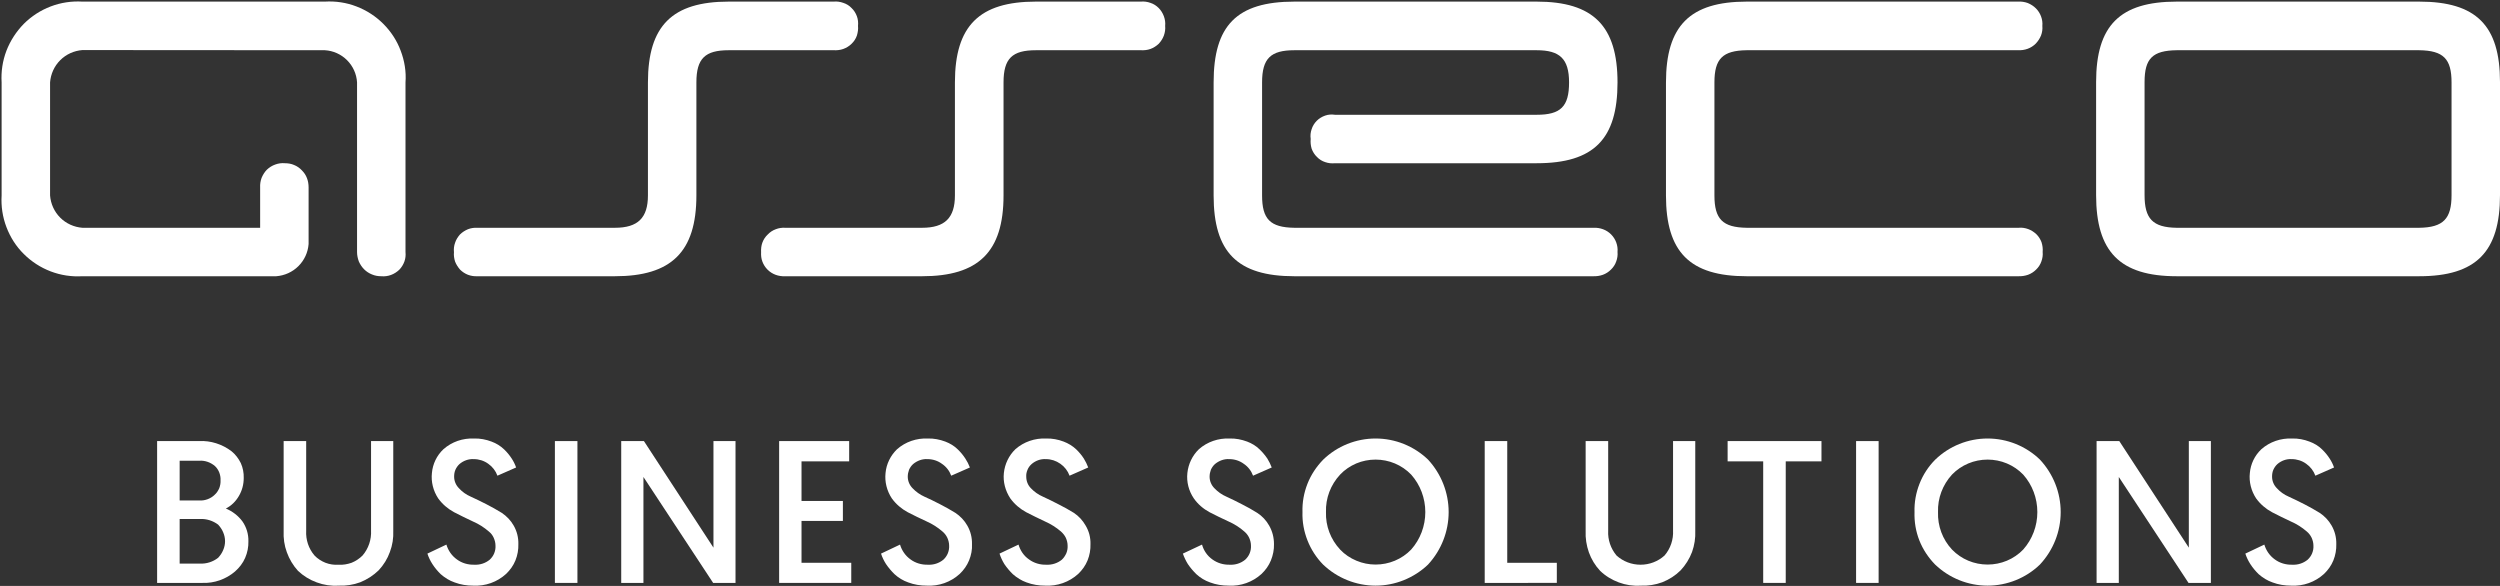<svg version="1.2" xmlns="http://www.w3.org/2000/svg" viewBox="0 0 1553 364" width="1553" height="364"><rect x="0" y="0" width="1553" height="364" fill="#333333" stroke="none"/><defs><clipPath clipPathUnits="userSpaceOnUse" id="cp1"><path d="m1553 1v365h-1552v-365z"/></clipPath></defs><style>.a{fill:#fff}</style><g clip-path="url(#cp1)"><path fill-rule="evenodd" class="a" d="m723.8 16.1c0.2-2.1-0.1-4.1-0.8-6-0.7-1.9-1.8-3.7-3.2-5.1-1.5-1.5-3.2-2.6-5.1-3.2-1.9-0.7-4-1-6-0.8h-65.2c-35.1 0-50.3 15-50.3 50.2v70.2c0 13.9-6.2 20.1-20.4 20.1h-84.9q-3.2-0.2-6 0.9c-1.9 0.7-3.6 1.8-5 3.3-1.5 1.4-2.6 3.1-3.3 5-0.7 1.9-0.9 3.9-0.8 6-0.1 2 0.1 4 0.8 5.8 0.7 1.9 1.8 3.6 3.2 5 1.4 1.4 3.1 2.5 5 3.2 1.9 0.7 3.9 1 5.9 0.9h85.1c34.9 0 50.6-15 50.6-50.2v-70.2c0-14.9 5.4-20 20.1-20h65.2c2 0.1 4.1-0.1 6-0.8 1.9-0.7 3.6-1.8 5.1-3.2 1.4-1.5 2.5-3.2 3.2-5.1 0.7-2 1-4 0.8-6z"/><path fill-rule="evenodd" class="a" d="m201.8 1h-150.6c-6.7-0.4-13.4 0.6-19.7 3-6.3 2.4-12 6.1-16.7 10.8-4.7 4.8-8.4 10.5-10.8 16.7-2.4 6.3-3.4 13-3 19.7v70.2c-0.4 6.7 0.6 13.4 3 19.7 2.4 6.3 6 12 10.8 16.7 4.7 4.7 10.4 8.4 16.7 10.8 6.3 2.4 13 3.4 19.7 3h120.4c5.2-0.4 10.1-2.6 13.8-6.3 3.7-3.7 5.9-8.5 6.3-13.7v-35.2c0-1.9-0.3-3.9-1-5.7-0.7-1.9-1.8-3.5-3.2-4.9-1.3-1.4-3-2.6-4.8-3.3-1.8-0.8-3.8-1.1-5.7-1.1-2.1-0.2-4.1 0.1-6 0.8-2 0.7-3.7 1.8-5.2 3.2-1.4 1.4-2.5 3.2-3.3 5.1-0.7 1.9-1 3.9-0.9 5.9v25.1h-110.4c-5.2-0.4-10.1-2.6-13.8-6.3-3.7-3.7-5.9-8.6-6.3-13.8v-70.2c0.4-5.2 2.6-10.1 6.3-13.8 3.7-3.7 8.6-5.9 13.8-6.3l150.6 0.1c5.2 0.3 10.1 2.5 13.8 6.2 3.7 3.7 5.9 8.6 6.2 13.8v105.4c0 1.9 0.4 3.9 1.1 5.8 0.8 1.8 1.9 3.5 3.3 4.9 1.4 1.4 3.1 2.5 4.9 3.2 1.9 0.8 3.8 1.1 5.8 1.1 2 0.2 4.1-0.1 6-0.8 1.9-0.7 3.6-1.8 5.1-3.2 1.4-1.4 2.5-3.2 3.2-5.1 0.7-1.9 0.9-3.9 0.7-5.9v-105.4c0.5-6.7-0.6-13.4-3-19.7-2.3-6.2-6-11.9-10.8-16.7-4.7-4.7-10.4-8.4-16.7-10.8-6.2-2.4-12.9-3.4-19.6-3z"/><path fill-rule="evenodd" class="a" d="m753.9 121.4c0 35.2 14.7 50.2 50.2 50.2h185.6q3.2 0.1 6-0.9c1.9-0.7 3.6-1.8 5-3.2q2.3-2.2 3.3-5.1c0.7-1.9 1-3.9 0.8-5.9 0.2-2-0.1-4-0.8-5.9-0.7-1.9-1.8-3.6-3.2-5-1.4-1.4-3.1-2.5-5-3.2-1.9-0.7-3.9-1-5.9-0.9h-185.8c-15.1-0.2-20.1-5.4-20.1-20.1v-70.2c0-15 5.4-20 20.1-20h150.5c14.2 0 20.1 5.2 20.1 20 0 15-5.2 20.1-20.1 20.1h-125.3c-2.1-0.3-4.1-0.2-6.1 0.5-2 0.7-3.8 1.8-5.2 3.2-1.5 1.5-2.6 3.3-3.2 5.2-0.7 2-0.9 4.1-0.6 6.1-0.2 2 0 4.1 0.6 6.1 0.7 1.9 1.8 3.7 3.3 5.1 1.4 1.5 3.2 2.6 5.1 3.2 2 0.7 4 0.9 6.1 0.7h125.3c35.6 0 50.2-15.1 50.2-50.2 0-35.1-15.1-50.2-50.2-50.2h-150.5c-36.1 0-50.2 15.1-50.2 50.2z"/><path fill-rule="evenodd" class="a" d="m1034.9 121.4c0 35.2 14.8 50.2 50.2 50.2h168.7q3.1 0.1 6-0.9c1.9-0.7 3.6-1.8 5-3.2q2.3-2.2 3.3-5.1c0.7-1.9 1-3.9 0.8-5.9 0.2-2-0.1-4.1-0.7-6-0.7-1.9-1.8-3.6-3.2-5-1.5-1.4-3.2-2.5-5.1-3.2-1.9-0.7-3.9-1-5.9-0.8h-168.9c-15-0.2-20.1-5.4-20.1-20.1v-70.2c0-14.7 5.1-19.8 20.1-20h168.5c2 0.1 4.1-0.2 6-0.9 1.9-0.7 3.6-1.8 5-3.2q2.1-2.2 3.3-5.1c0.7-1.9 1-3.9 0.8-5.9 0.2-2-0.1-4-0.8-5.9-0.7-1.9-1.8-3.6-3.2-5-1.4-1.4-3.1-2.5-5-3.3-1.9-0.7-3.9-1-5.9-0.9h-168.7c-35.4 0-50.2 15.1-50.2 50.2z"/><path fill-rule="evenodd" class="a" d="m1302.1 51c0-35.1 14.7-50 50.1-50h150.6c35.5 0 50.2 14.9 50.2 50v70.2c0 35.1-14.7 50.4-50.2 50.4h-150.6c-35.4 0-50.1-15.3-50.1-50.4zm200.7 90.5c15.1-0.2 20.1-5.7 20.1-20.3v-70c0-14.6-5-19.8-20.1-20h-150.6c-15 0.2-20 5.1-20 19.8v70.2c0 14.6 5 20.1 20 20.3z"/><path fill-rule="evenodd" class="a" d="m533 16.1c0.2-2.1 0-4.1-0.7-6-0.7-1.9-1.8-3.7-3.3-5.1-1.4-1.5-3.2-2.6-5.1-3.2-1.9-0.7-4-1-6-0.8h-65.2c-35.1 0-50.2 15-50.2 50.2v70.2c0 13.9-6.2 20.1-20.5 20.1h-85.5c-2-0.1-4 0.2-5.8 0.9-1.9 0.8-3.6 1.9-5 3.3-1.3 1.5-2.4 3.2-3 5.1-0.7 1.9-0.9 3.9-0.7 5.9-0.2 1.9 0.1 3.9 0.7 5.8 0.7 1.8 1.8 3.5 3.1 5 1.4 1.4 3.1 2.5 4.9 3.2 1.9 0.7 3.8 1 5.8 0.9h85.5c34.9 0 50.6-15 50.6-50.2v-70.2c0-14.9 5.4-20 20.1-20h65.2c2 0.1 4.1-0.1 6-0.8 1.9-0.7 3.7-1.8 5.1-3.2q2.3-2.2 3.3-5.1c0.6-2 0.9-4 0.7-6z"/><path fill-rule="evenodd" class="a" d="m97.6 362.1v-88.1h26c7.2-0.4 14.4 1.9 20.2 6.3 2.5 2 4.4 4.6 5.8 7.4 1.3 2.9 1.9 6.1 1.8 9.2 0 4-1 7.8-3 11.2-1.9 3.3-4.7 6.1-8.1 7.8 4.1 1.7 7.7 4.5 10.3 8 2.5 3.6 3.8 7.9 3.7 12.3 0.1 3.5-0.6 7.1-2 10.3-1.4 3.3-3.6 6.1-6.3 8.5-5.6 4.8-12.9 7.4-20.3 7.1zm14-51.2h12.4c1.7 0.1 3.4-0.2 5-0.8 1.6-0.6 3.1-1.5 4.3-2.7 1.3-1.1 2.2-2.6 2.9-4.1 0.6-1.6 0.9-3.3 0.8-5 0.1-1.6-0.2-3.2-0.8-4.8-0.6-1.5-1.5-2.9-2.7-4-2.7-2.3-6.1-3.5-9.6-3.3h-12.3zm0 39.2h12.7c4 0.2 8-1.1 11.2-3.6 1.3-1.4 2.4-3 3.1-4.7 0.8-1.8 1.2-3.7 1.2-5.6 0-1.9-0.4-3.8-1.2-5.6-0.7-1.7-1.8-3.3-3.1-4.7-3.2-2.4-7.2-3.7-11.2-3.5h-12.7z"/><path class="a" d="m210.3 363.8c-4.6 0.3-9.2-0.4-13.5-2q-6.6-2.4-11.7-7.2c-3-3.3-5.4-7.3-6.9-11.5-1.6-4.3-2.2-8.8-2-13.3v-55.8h14v55.7c-0.3 5.6 1.5 11.1 5.2 15.4 1.9 2 4.3 3.5 6.8 4.5 2.6 1 5.4 1.4 8.1 1.2 2.8 0.2 5.5-0.3 8.1-1.2 2.5-1 4.9-2.6 6.8-4.5 3.7-4.3 5.6-9.9 5.3-15.6v-55.5h13.8v55.7c0.2 4.5-0.5 9-2.1 13.2-1.5 4.2-3.9 8.1-7 11.4-3.3 3.2-7.2 5.7-11.4 7.4-4.3 1.6-8.9 2.3-13.5 2.1z"/><path class="a" d="m265.5 343.9l11.8-5.6c1.1 3.7 3.4 7 6.5 9.2 3.1 2.3 6.9 3.4 10.8 3.3 3.5 0.2 6.9-0.9 9.6-3.1 1.2-1.1 2.2-2.5 2.8-4 0.6-1.5 0.9-3.1 0.8-4.7 0-1.7-0.4-3.3-1.1-4.9q-1-2.3-3-3.9c-3-2.6-6.3-4.7-10-6.3q-5.8-2.7-11.6-5.7c-3.9-2.1-7.3-5-9.9-8.6-3.1-4.7-4.5-10.3-3.9-15.8 0.5-5.6 3-10.8 7.1-14.7 5.3-4.7 12.1-7 19.2-6.7 3.6-0.1 7.3 0.6 10.7 1.9 3 1.1 5.6 2.7 7.9 4.9q2.7 2.6 4.7 5.7 1.7 2.6 2.7 5.5l-11.6 5.1c-1.1-3-3.1-5.6-5.7-7.4-2.6-1.9-5.8-2.9-9-2.9-3.2-0.2-6.5 1-8.9 3.1-1.1 1-1.9 2.2-2.5 3.5-0.6 1.4-0.8 2.8-0.8 4.3 0 2.7 1.1 5.3 3 7.2 2 2.2 4.5 4 7.3 5.2q4.4 2 9.7 4.7 4.9 2.5 9.6 5.4c3 2 5.6 4.7 7.4 7.9 2 3.5 3 7.4 2.9 11.5 0.1 3.4-0.5 6.9-1.8 10.1-1.3 3.2-3.3 6-5.8 8.4-5.6 5.1-12.9 7.7-20.5 7.3-3.9 0-7.8-0.6-11.5-2-3.2-1.1-6.1-2.9-8.6-5.1q-3-2.9-5.2-6.3-2-3.1-3.1-6.5z"/><path class="a" d="m358.7 274v88.1h-14v-88.1z"/><path class="a" d="m385.9 362.1v-88.1h14.1l43.2 66.2v-66.2h13.7v88.1h-13.9l-43.3-65.8v65.8z"/><path class="a" d="m484 362.1v-88.1h43.5v12.6h-29.6v24.6h25.7v12.4h-25.7v26h30.9v12.5z"/><path class="a" d="m547.3 343.9l11.8-5.6c1.1 3.7 3.4 7 6.5 9.2 3.1 2.3 6.9 3.4 10.8 3.3 3.5 0.2 6.9-0.9 9.6-3.1 1.2-1.1 2.2-2.5 2.8-4 0.6-1.5 0.9-3.1 0.8-4.7 0-1.7-0.4-3.3-1.1-4.9q-1.1-2.3-3-3.9-4.5-3.9-9.9-6.3-5.9-2.7-11.7-5.7c-3.9-2.1-7.3-5-9.9-8.6-3.1-4.7-4.5-10.3-3.9-15.8 0.5-5.6 3.1-10.8 7.1-14.7 5.3-4.7 12.2-7 19.2-6.7 3.7-0.1 7.3 0.6 10.8 1.9 2.9 1.1 5.6 2.7 7.8 4.9q2.7 2.6 4.7 5.7 1.7 2.6 2.8 5.5l-11.6 5.1c-1.1-3-3.1-5.6-5.8-7.4-2.6-1.9-5.7-2.9-9-2.9-3.2-0.2-6.4 1-8.9 3.1-1.1 1-1.9 2.2-2.5 3.5-0.5 1.4-0.8 2.8-0.8 4.3 0 2.7 1.1 5.3 3 7.2 2.1 2.2 4.6 4 7.3 5.2q4.5 2 9.7 4.7 4.9 2.5 9.6 5.4c3 2 5.6 4.7 7.4 7.9 2 3.5 3 7.4 2.9 11.5 0.2 3.4-0.5 6.9-1.8 10.1-1.3 3.2-3.3 6-5.8 8.4-5.6 5.1-12.9 7.7-20.4 7.3-4 0-7.9-0.6-11.6-2-3.2-1.1-6.1-2.9-8.5-5.1q-3-2.9-5.3-6.3-2-3.1-3.1-6.5z"/><path class="a" d="m620.9 343.9l11.8-5.6c1.1 3.7 3.3 7 6.5 9.2 3.1 2.3 6.9 3.4 10.7 3.3 3.5 0.2 7-0.9 9.7-3.1 1.2-1.1 2.1-2.5 2.8-4 0.6-1.5 0.9-3.1 0.8-4.7 0-1.7-0.4-3.3-1.1-4.9-0.7-1.5-1.8-2.8-3-3.9-3-2.6-6.4-4.7-10-6.3q-5.8-2.7-11.6-5.7c-3.9-2.1-7.3-5-9.9-8.6-3.1-4.7-4.6-10.3-4-15.8 0.6-5.6 3.1-10.8 7.1-14.7 5.3-4.7 12.2-7 19.2-6.7 3.7-0.1 7.4 0.6 10.8 1.9 2.9 1.1 5.6 2.7 7.9 4.9q2.7 2.6 4.7 5.7 1.6 2.6 2.7 5.5l-11.6 5.1c-1.1-3-3.1-5.6-5.7-7.4-2.7-1.9-5.8-2.9-9-2.9-3.3-0.2-6.5 1-8.9 3.1-1.1 1-2 2.2-2.5 3.5-0.6 1.4-0.9 2.8-0.8 4.3 0 2.7 1 5.3 2.9 7.2 2.1 2.2 4.6 4 7.4 5.2q4.4 2 9.6 4.7 5 2.5 9.7 5.4c3 2 5.5 4.7 7.3 7.9 2.1 3.5 3.1 7.4 3 11.5 0.1 3.4-0.5 6.9-1.8 10.1-1.3 3.2-3.3 6-5.8 8.4-5.6 5.1-13 7.7-20.5 7.3-3.9 0-7.9-0.6-11.6-2-3.1-1.1-6-2.9-8.5-5.1q-3-2.9-5.3-6.3-1.9-3.1-3-6.5z"/><path class="a" d="m734.8 343.9l11.9-5.6c1 3.7 3.3 7 6.4 9.2 3.2 2.3 6.9 3.4 10.8 3.3 3.5 0.2 6.9-0.9 9.6-3.1 1.2-1.1 2.2-2.5 2.8-4 0.6-1.5 0.9-3.1 0.8-4.7 0-1.7-0.4-3.3-1.1-4.9q-1.1-2.3-3-3.9c-2.9-2.6-6.3-4.7-9.9-6.3q-5.9-2.7-11.7-5.7c-3.9-2.1-7.3-5-9.8-8.6-3.2-4.7-4.6-10.3-4-15.8 0.6-5.6 3.1-10.8 7.1-14.7 5.3-4.7 12.2-7 19.2-6.7 3.7-0.1 7.3 0.6 10.8 1.9 2.9 1.1 5.6 2.7 7.8 4.9q2.7 2.6 4.8 5.7 1.6 2.6 2.7 5.5l-11.6 5.1c-1.1-3-3.1-5.6-5.8-7.4-2.6-1.9-5.7-2.9-9-2.9-3.2-0.2-6.4 1-8.9 3.1-1.1 1-1.9 2.2-2.5 3.5-0.5 1.4-0.8 2.8-0.8 4.3 0 2.7 1.1 5.3 3 7.2 2.1 2.2 4.6 4 7.4 5.2q4.4 2 9.6 4.7 5 2.5 9.6 5.4c3.1 2 5.6 4.7 7.4 7.9 2 3.5 3 7.4 3 11.5 0.1 3.4-0.6 6.9-1.9 10.1-1.3 3.2-3.3 6-5.8 8.4-5.6 5.1-12.9 7.7-20.4 7.3-4 0-7.9-0.6-11.6-2-3.2-1.1-6.1-2.9-8.5-5.1q-3-2.9-5.3-6.3-1.9-3.1-3.1-6.5z"/><path fill-rule="evenodd" class="a" d="m809.1 318.1c-0.2-6 0.9-12 3.1-17.6 2.2-5.6 5.6-10.7 9.8-15 8.7-8.4 20.4-13.1 32.5-13.1 12.2 0 23.8 4.7 32.6 13.1 8.2 8.9 12.8 20.5 12.8 32.6 0 12.1-4.6 23.7-12.8 32.6-8.8 8.4-20.5 13.1-32.6 13.1-12.1 0-23.8-4.7-32.6-13.1-4.2-4.3-7.5-9.4-9.7-15-2.2-5.6-3.3-11.6-3.1-17.6zm14.6 0c-0.3 8.6 2.9 17 8.8 23.3 2.8 3 6.3 5.3 10.1 6.9 3.8 1.6 7.8 2.4 11.9 2.4 4.1 0 8.2-0.8 12-2.4 3.8-1.6 7.2-3.9 10.1-6.9 5.7-6.4 8.8-14.7 8.8-23.3 0-8.6-3.1-16.9-8.8-23.3-2.9-3-6.3-5.3-10.1-6.9-3.8-1.6-7.9-2.4-12-2.4-4.1 0-8.2 0.8-12 2.4-3.7 1.6-7.2 3.9-10 6.9-5.9 6.3-9.1 14.7-8.8 23.3z"/><path class="a" d="m922.3 362.1v-88.1h14v75.6h30.8v12.5z"/><path class="a" d="m1019.1 363.8c-4.6 0.3-9.2-0.4-13.5-2-4.3-1.6-8.3-4-11.6-7.2-3.1-3.3-5.5-7.3-7-11.5-1.5-4.3-2.2-8.8-2-13.3v-55.8h14v55.7c-0.3 5.6 1.6 11.1 5.2 15.4 4.1 3.7 9.4 5.7 14.9 5.7 5.5 0 10.8-2 14.9-5.7 3.7-4.3 5.6-9.9 5.3-15.6v-55.5h13.8v55.7c0.2 4.5-0.5 9-2 13.2-1.6 4.2-4 8.1-7.1 11.4-3.2 3.2-7.1 5.7-11.4 7.4-4.3 1.6-8.9 2.3-13.5 2.1z"/><path class="a" d="m1095.3 362.1v-75.5h-22.1v-12.6h58.3v12.6h-22.2v75.5z"/><path class="a" d="m1167 274v88.1h-14v-88.1z"/><path fill-rule="evenodd" class="a" d="m1189.3 318.1c-0.2-6 0.9-12 3.1-17.6 2.2-5.6 5.5-10.7 9.8-15 8.7-8.4 20.4-13.1 32.5-13.1 12.1 0 23.8 4.7 32.5 13.1 8.3 8.9 12.9 20.5 12.9 32.6 0 12.1-4.6 23.7-12.9 32.6-8.7 8.4-20.4 13.1-32.5 13.1-12.2 0-23.8-4.7-32.6-13.1-4.2-4.3-7.6-9.4-9.8-15-2.2-5.6-3.2-11.6-3-17.6zm14.6 0c-0.3 8.6 2.8 17 8.7 23.3 2.9 3 6.3 5.3 10.1 6.9 3.8 1.6 7.9 2.4 12 2.4 4.1 0 8.2-0.8 12-2.4 3.8-1.6 7.2-3.9 10.1-6.9 5.7-6.4 8.8-14.7 8.8-23.3 0-8.6-3.1-16.9-8.8-23.3-2.9-3-6.3-5.3-10.1-6.9-3.8-1.6-7.9-2.4-12-2.4-4.1 0-8.2 0.8-12 2.4-3.8 1.6-7.2 3.9-10.1 6.9-5.8 6.3-9 14.7-8.7 23.3z"/><path class="a" d="m1302.4 362.1v-88.1h14.1l43.2 66.2v-66.2h13.7v88.1h-13.9l-43.3-65.8v65.8z"/><path class="a" d="m1394.8 343.9l11.8-5.6c1.1 3.7 3.4 7 6.5 9.2 3.1 2.3 6.9 3.4 10.8 3.3 3.5 0.2 6.9-0.9 9.6-3.1 1.2-1.1 2.2-2.5 2.8-4 0.6-1.5 0.9-3.1 0.8-4.7 0-1.7-0.4-3.3-1.1-4.9q-1.1-2.3-3-3.9c-3-2.6-6.3-4.7-10-6.3q-5.8-2.7-11.6-5.7c-3.9-2.1-7.3-5-9.9-8.6-3.1-4.7-4.5-10.3-3.9-15.8 0.5-5.6 3-10.8 7.1-14.7 5.3-4.7 12.2-7 19.2-6.7 3.7-0.1 7.3 0.6 10.7 1.9 3 1.1 5.7 2.7 7.9 4.9q2.7 2.6 4.7 5.7 1.7 2.6 2.7 5.5l-11.6 5.1c-1.1-3-3.1-5.6-5.7-7.4-2.6-1.9-5.8-2.9-9-2.9-3.3-0.2-6.5 1-8.9 3.1-1.1 1-1.9 2.2-2.5 3.5-0.6 1.4-0.8 2.8-0.8 4.3 0 2.7 1.1 5.3 3 7.2 2 2.2 4.5 4 7.3 5.2q4.4 2 9.7 4.7 4.9 2.5 9.6 5.4c3 2 5.6 4.7 7.4 7.9 2 3.5 3 7.4 2.9 11.5 0.1 3.4-0.5 6.9-1.8 10.1-1.3 3.2-3.3 6-5.8 8.4-5.6 5.1-12.9 7.7-20.4 7.3-4 0-7.9-0.6-11.6-2-3.2-1.1-6.1-2.9-8.6-5.1q-3-2.9-5.2-6.3-2-3.1-3.1-6.5z"/></g></svg>